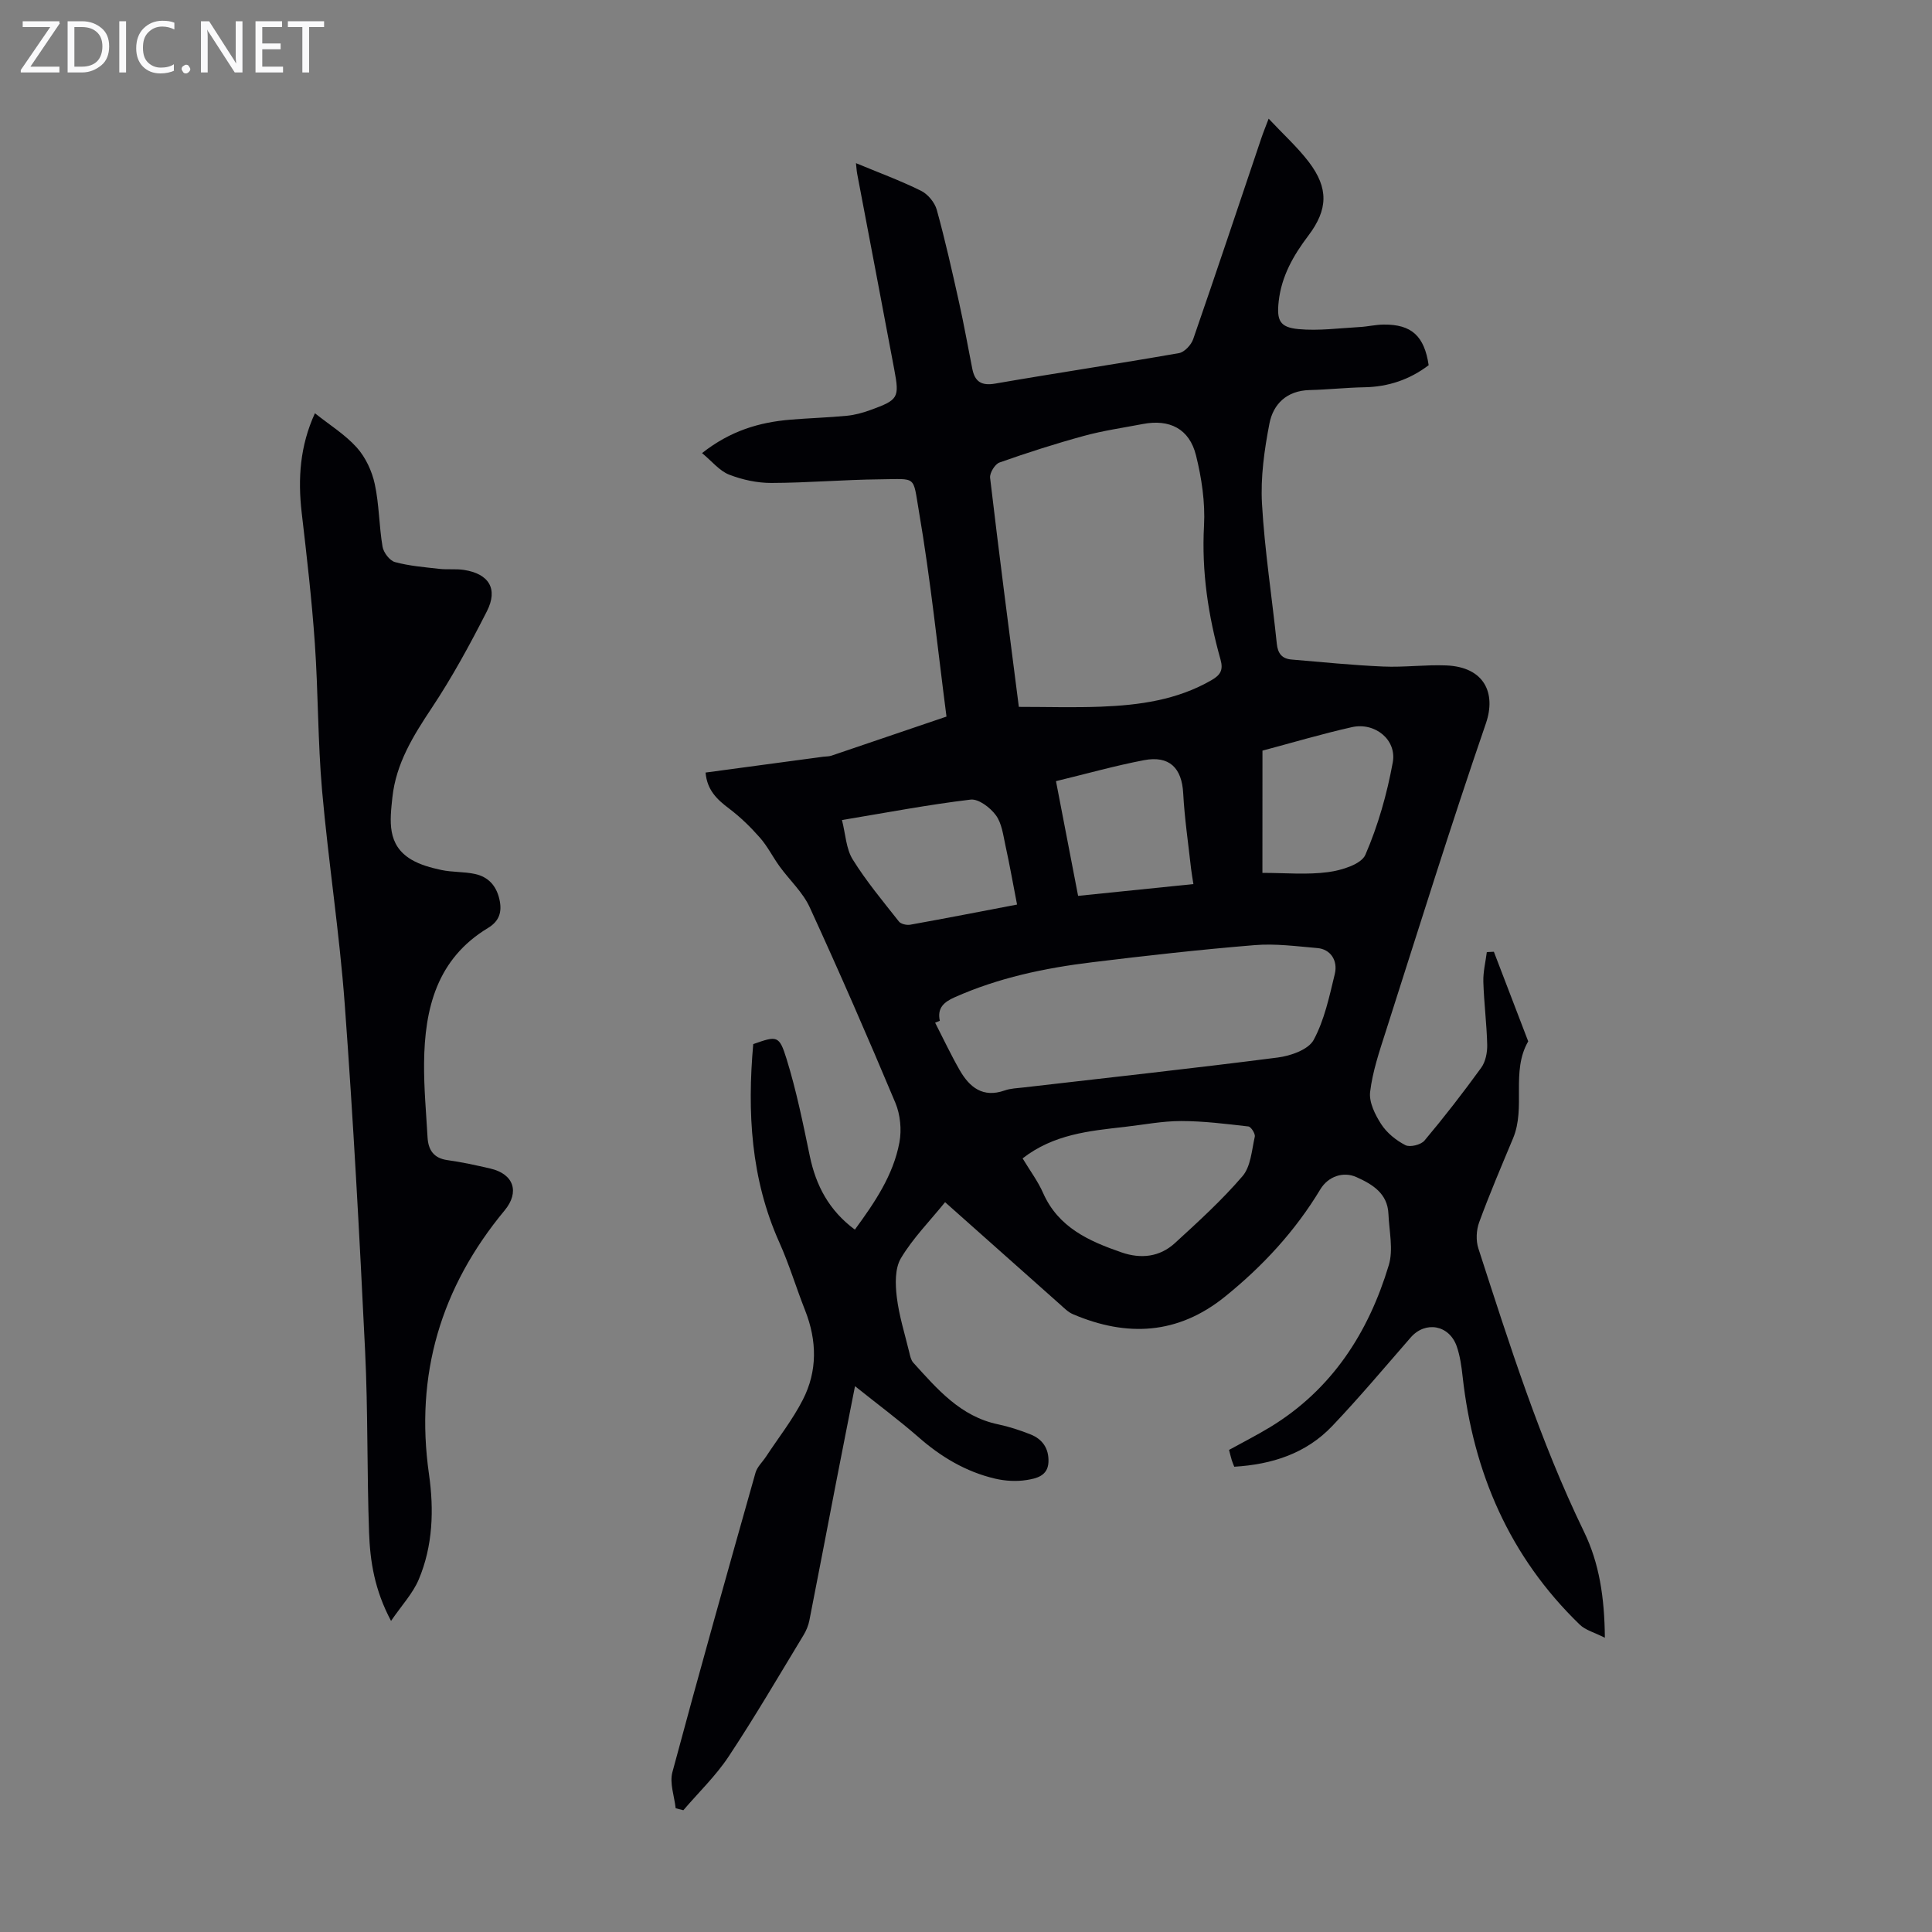<svg enable-background="new 0 0 400 400" viewBox="0 0 400 400" xmlns="http://www.w3.org/2000/svg"><rect x="0" y="0" width="400" height="400" fill="#808080" stroke="none"/><g fill="#fafafb"><path d="m12.4 4.8-6.1 9h6v1.2h-8v-.5l6.1-8.9h-5.7v-1.2h7.6v.4z"/><path d="m14 15v-10.6h3c1.6 0 2.9.5 4 1.4s1.6 2.2 1.6 3.8-.5 3-1.6 3.9-2.4 1.5-4 1.5zm1.4-9.4v8.2h1.6c1.3 0 2.4-.4 3.1-1.1s1.1-1.8 1.1-3.1-.4-2.3-1.2-3-1.8-1-3.1-1z"/><path d="m26.1 4.4v10.6h-1.4v-10.6z"/><path d="m36.1 14.6c-.8.4-1.8.6-2.9.6-1.5 0-2.7-.5-3.6-1.4s-1.4-2.2-1.4-3.8c0-1.7.5-3.1 1.5-4.1s2.3-1.6 3.9-1.6c1 0 1.8.1 2.5.4v1.4c-.8-.4-1.6-.6-2.5-.6-1.2 0-2.1.4-2.9 1.2s-1.1 1.8-1.1 3.2c0 1.3.3 2.3 1 3s1.6 1.1 2.7 1.1c1 0 2-.2 2.7-.7v1.3z"/><path d="m37.6 14.3c0-.2.1-.5.3-.6s.4-.3.6-.3c.3 0 .5.1.6.3s.3.4.3.6-.1.4-.3.6-.4.3-.6.3c-.3 0-.5-.1-.6-.3s-.3-.4-.3-.6z"/><path d="m50.2 15h-1.6l-5.3-8.2c-.2-.2-.3-.5-.4-.7 0 .2.1.7.1 1.5v7.4h-1.4v-10.6h1.7l5.2 8.1c.2.4.4.6.4.7 0-.3-.1-.8-.1-1.5v-7.3h1.4z"/><path d="m58.6 15h-5.7v-10.6h5.5v1.2h-4.1v3.4h3.8v1.2h-3.8v3.6h4.3z"/><path d="m67.1 5.6h-3.1v9.4h-1.4v-9.4h-3v-1.2h7.5z"/></g><path d="m177.02 286.99c-1.39 7.07-2.69 13.61-3.96 20.16-1.83 9.44-3.62 18.88-5.48 28.31-.21 1.07-.65 2.15-1.22 3.08-5.1 8.41-10.06 16.91-15.49 25.11-2.66 4.02-6.23 7.44-9.39 11.14-.53-.14-1.06-.28-1.59-.41-.27-2.5-1.29-5.2-.68-7.46 5.56-20.72 11.38-41.37 17.21-62.01.34-1.21 1.44-2.21 2.17-3.32 2.57-3.91 5.5-7.63 7.62-11.77 3.06-5.96 2.95-12.25.48-18.52-1.85-4.67-3.29-9.52-5.35-14.1-5.9-13.16-6.64-26.94-5.39-41.03 4.9-1.72 5.37-1.87 6.89 3.04 2.04 6.58 3.42 13.38 4.82 20.14 1.28 6.15 4.01 11.29 9.33 15.23 4.09-5.59 7.96-11.25 9.23-18.08.48-2.6.18-5.73-.84-8.17-5.7-13.59-11.59-27.1-17.74-40.49-1.43-3.12-4.18-5.62-6.24-8.47-1.4-1.93-2.48-4.13-4.04-5.91-1.93-2.2-4.07-4.29-6.4-6.05-2.5-1.88-4.57-3.82-4.88-7.46 8.24-1.11 16.31-2.19 24.38-3.28.55-.07 1.14-.04 1.66-.21 7.99-2.7 15.97-5.42 23.84-8.1-1.8-13.81-3.27-28.24-5.71-42.51-1.29-7.49-.34-6.68-8.07-6.61-7.49.07-14.97.73-22.46.75-2.94.01-6.04-.66-8.78-1.73-1.98-.78-3.51-2.73-5.59-4.45 5.88-4.63 11.85-6.38 18.27-6.92 3.9-.33 7.81-.43 11.71-.81 1.65-.16 3.3-.61 4.86-1.18 5.81-2.11 6.06-2.52 4.96-8.39-2.53-13.52-5.12-27.02-7.68-40.53-.12-.64-.15-1.29-.25-2.2 4.67 1.94 9.18 3.6 13.47 5.72 1.42.7 2.83 2.41 3.26 3.94 1.75 6.33 3.18 12.74 4.61 19.15 1.02 4.57 1.83 9.19 2.75 13.79.53 2.63 1.86 3.53 4.73 3.04 12.67-2.2 25.39-4.09 38.05-6.31 1.14-.2 2.54-1.7 2.95-2.9 4.79-13.83 9.42-27.72 14.1-41.59.38-1.14.84-2.25 1.52-4.05 3.05 3.26 5.97 5.89 8.32 8.97 4.13 5.43 3.98 9.86-.12 15.27-3.08 4.07-5.54 8.37-6.12 13.58-.43 3.93.17 5.38 4.12 5.75 4.16.39 8.42-.2 12.63-.43 1.67-.09 3.33-.5 4.99-.51 5.76-.06 8.41 2.36 9.31 8.41-3.9 2.96-8.32 4.48-13.3 4.57-3.8.07-7.59.49-11.38.58-4.67.12-7.5 2.86-8.29 6.94-1.05 5.43-1.85 11.08-1.54 16.57.55 9.7 2.07 19.34 3.07 29.02.21 2.05 1.11 3.1 3.06 3.26 6.33.53 12.65 1.18 18.99 1.45 4.34.19 8.71-.41 13.05-.23 7.91.33 10.33 5.78 8.19 12-7.27 21.13-13.91 42.46-20.72 63.75-1.32 4.12-2.74 8.29-3.25 12.54-.26 2.14 1.03 4.74 2.3 6.7 1.17 1.8 3.07 3.34 5 4.33.95.49 3.22-.07 3.95-.94 4.1-4.88 8.01-9.93 11.75-15.09.9-1.24 1.27-3.14 1.24-4.73-.1-4.35-.67-8.69-.8-13.05-.06-2.05.46-4.11.72-6.16.49-.02.97-.04 1.46-.07 2.37 6.18 4.74 12.37 7.11 18.55-3.63 6.29-.44 13.63-3.14 20.08-2.41 5.77-4.87 11.53-7.02 17.4-.59 1.61-.69 3.76-.16 5.39 6.44 19.87 12.72 39.8 21.88 58.68 3.14 6.47 4.24 13.55 4.31 21.93-2.21-1.12-4.03-1.58-5.19-2.71-14.54-14.06-22.05-31.47-24.26-51.37-.23-2.1-.53-4.25-1.21-6.23-1.55-4.48-6.5-5.34-9.53-1.87-5.37 6.16-10.62 12.42-16.25 18.34-5.42 5.7-12.47 7.96-20.29 8.43-.22-.57-.4-.96-.52-1.37-.19-.63-.34-1.27-.56-2.11 2.9-1.6 5.78-3.06 8.53-4.73 12.78-7.79 20.33-19.54 24.54-33.51.98-3.24.08-7.07-.07-10.62-.18-4.24-3.28-6.12-6.62-7.62-2.72-1.23-5.86-.16-7.48 2.53-5.2 8.64-11.92 15.9-19.73 22.21-9.76 7.88-20.32 8.4-31.49 3.64-.99-.42-1.82-1.27-2.65-2.01-7.86-6.97-15.71-13.97-23.82-21.18-3.19 3.94-6.68 7.47-9.15 11.61-1.26 2.12-1.17 5.38-.85 8.02.46 3.86 1.66 7.63 2.58 11.44.18.75.35 1.61.83 2.15 4.96 5.46 9.76 11.14 17.55 12.77 2.28.48 4.54 1.22 6.71 2.08 2.53 1 3.86 2.97 3.73 5.77-.14 2.85-2.53 3.36-4.49 3.68-2.12.34-4.45.21-6.55-.28-6.09-1.43-11.3-4.55-16-8.71-4.06-3.53-8.37-6.72-13.01-10.44zm33.92-140.64c5.86 0 11.43.17 16.99-.04 7.97-.31 15.79-1.38 22.9-5.49 1.85-1.07 2.47-2.1 1.87-4.25-2.55-9.06-3.94-18.23-3.42-27.74.26-4.82-.49-9.84-1.66-14.55-1.37-5.52-5.48-7.56-11.03-6.49-4.06.78-8.18 1.36-12.15 2.45-5.9 1.61-11.74 3.48-17.51 5.52-.94.33-2.06 2.17-1.94 3.17 1.85 15.73 3.9 31.45 5.95 47.42zm-16.36 64.99c-.32.13-.64.27-.97.4 1.69 3.29 3.26 6.65 5.1 9.85 2.04 3.54 4.8 5.76 9.29 4.18 1.24-.44 2.63-.47 3.97-.63 17.52-2.03 35.06-3.94 52.56-6.19 2.67-.34 6.35-1.63 7.44-3.63 2.24-4.13 3.25-8.99 4.38-13.64.7-2.9-.96-5.17-3.58-5.39-4.33-.37-8.72-.97-13.02-.61-11.25.92-22.47 2.18-33.67 3.55-9.78 1.19-19.38 3.21-28.46 7.26-2.18.97-3.62 2.2-3.04 4.85zm17.14 28.49c1.54 2.56 3.17 4.73 4.24 7.16 3.17 7.16 9.51 9.98 16.26 12.31 4 1.38 7.87.95 11.01-1.91 4.85-4.44 9.75-8.9 14.02-13.88 1.71-2 1.91-5.36 2.54-8.17.14-.61-.78-2.06-1.33-2.12-4.63-.53-9.29-1.12-13.94-1.12-3.89 0-7.77.77-11.66 1.21-7.34.83-14.71 1.52-21.14 6.52zm49.65-59.11c4.74 0 9.25.43 13.63-.16 2.76-.37 6.83-1.61 7.69-3.59 2.63-6.07 4.48-12.61 5.67-19.14.85-4.71-3.73-8.35-8.47-7.28-6.2 1.39-12.3 3.21-18.51 4.86-.01 8.24-.01 16.27-.01 25.31zm-50.8 6.56c-.85-4.36-1.54-8.3-2.4-12.21-.47-2.16-.75-4.61-1.99-6.29-1.16-1.58-3.59-3.43-5.23-3.23-8.72 1.04-17.36 2.69-26.63 4.23.75 2.95.85 5.96 2.23 8.17 2.81 4.52 6.26 8.65 9.56 12.84.42.53 1.61.79 2.35.66 7.34-1.32 14.67-2.75 22.11-4.17zm8.06-25.55c1.58 8.18 3.07 15.9 4.58 23.75 8.16-.83 15.89-1.62 23.87-2.44-.2-1.32-.38-2.28-.49-3.25-.57-5.18-1.34-10.34-1.62-15.54-.28-5.25-2.86-7.87-8.14-6.86-6 1.15-11.91 2.82-18.2 4.34z" fill="#010105"/><path d="m65.2 85.56c3.04 2.42 6.26 4.41 8.68 7.11 1.81 2.02 3.13 4.86 3.71 7.54.92 4.24.88 8.67 1.61 12.97.2 1.21 1.47 2.89 2.57 3.19 2.98.81 6.13 1.06 9.23 1.41 1.66.19 3.37-.04 5.02.21 5.2.79 7.16 3.91 4.78 8.58-3.49 6.85-7.18 13.64-11.43 20.03-3.83 5.76-7.38 11.48-8.13 18.49-.51 4.81-1.17 9.84 3.91 12.87 1.85 1.1 4.08 1.7 6.22 2.16 2.28.49 4.7.33 6.98.83 2.7.59 4.38 2.36 5.04 5.21.62 2.67-.04 4.57-2.36 5.97-10.58 6.39-13.12 16.66-13.23 27.96-.05 5.13.43 10.26.72 15.39.15 2.59 1.25 4.31 4.11 4.71 2.98.41 5.93 1.06 8.87 1.74 4.88 1.12 6.13 4.87 2.97 8.68-13.2 15.92-18.6 33.99-15.65 54.63 1.04 7.31.82 14.83-2.14 21.81-1.21 2.85-3.47 5.26-5.72 8.54-3.43-6.44-4.34-12.38-4.55-18.34-.45-12.52-.21-25.06-.82-37.57-1.16-23.91-2.45-47.82-4.21-71.69-1.09-14.82-3.39-29.55-4.7-44.35-.89-10.13-.79-20.35-1.5-30.5-.63-9.02-1.67-18.02-2.72-27.01-.81-7.03-.36-13.8 2.74-20.57z" fill="#010105"/></svg>